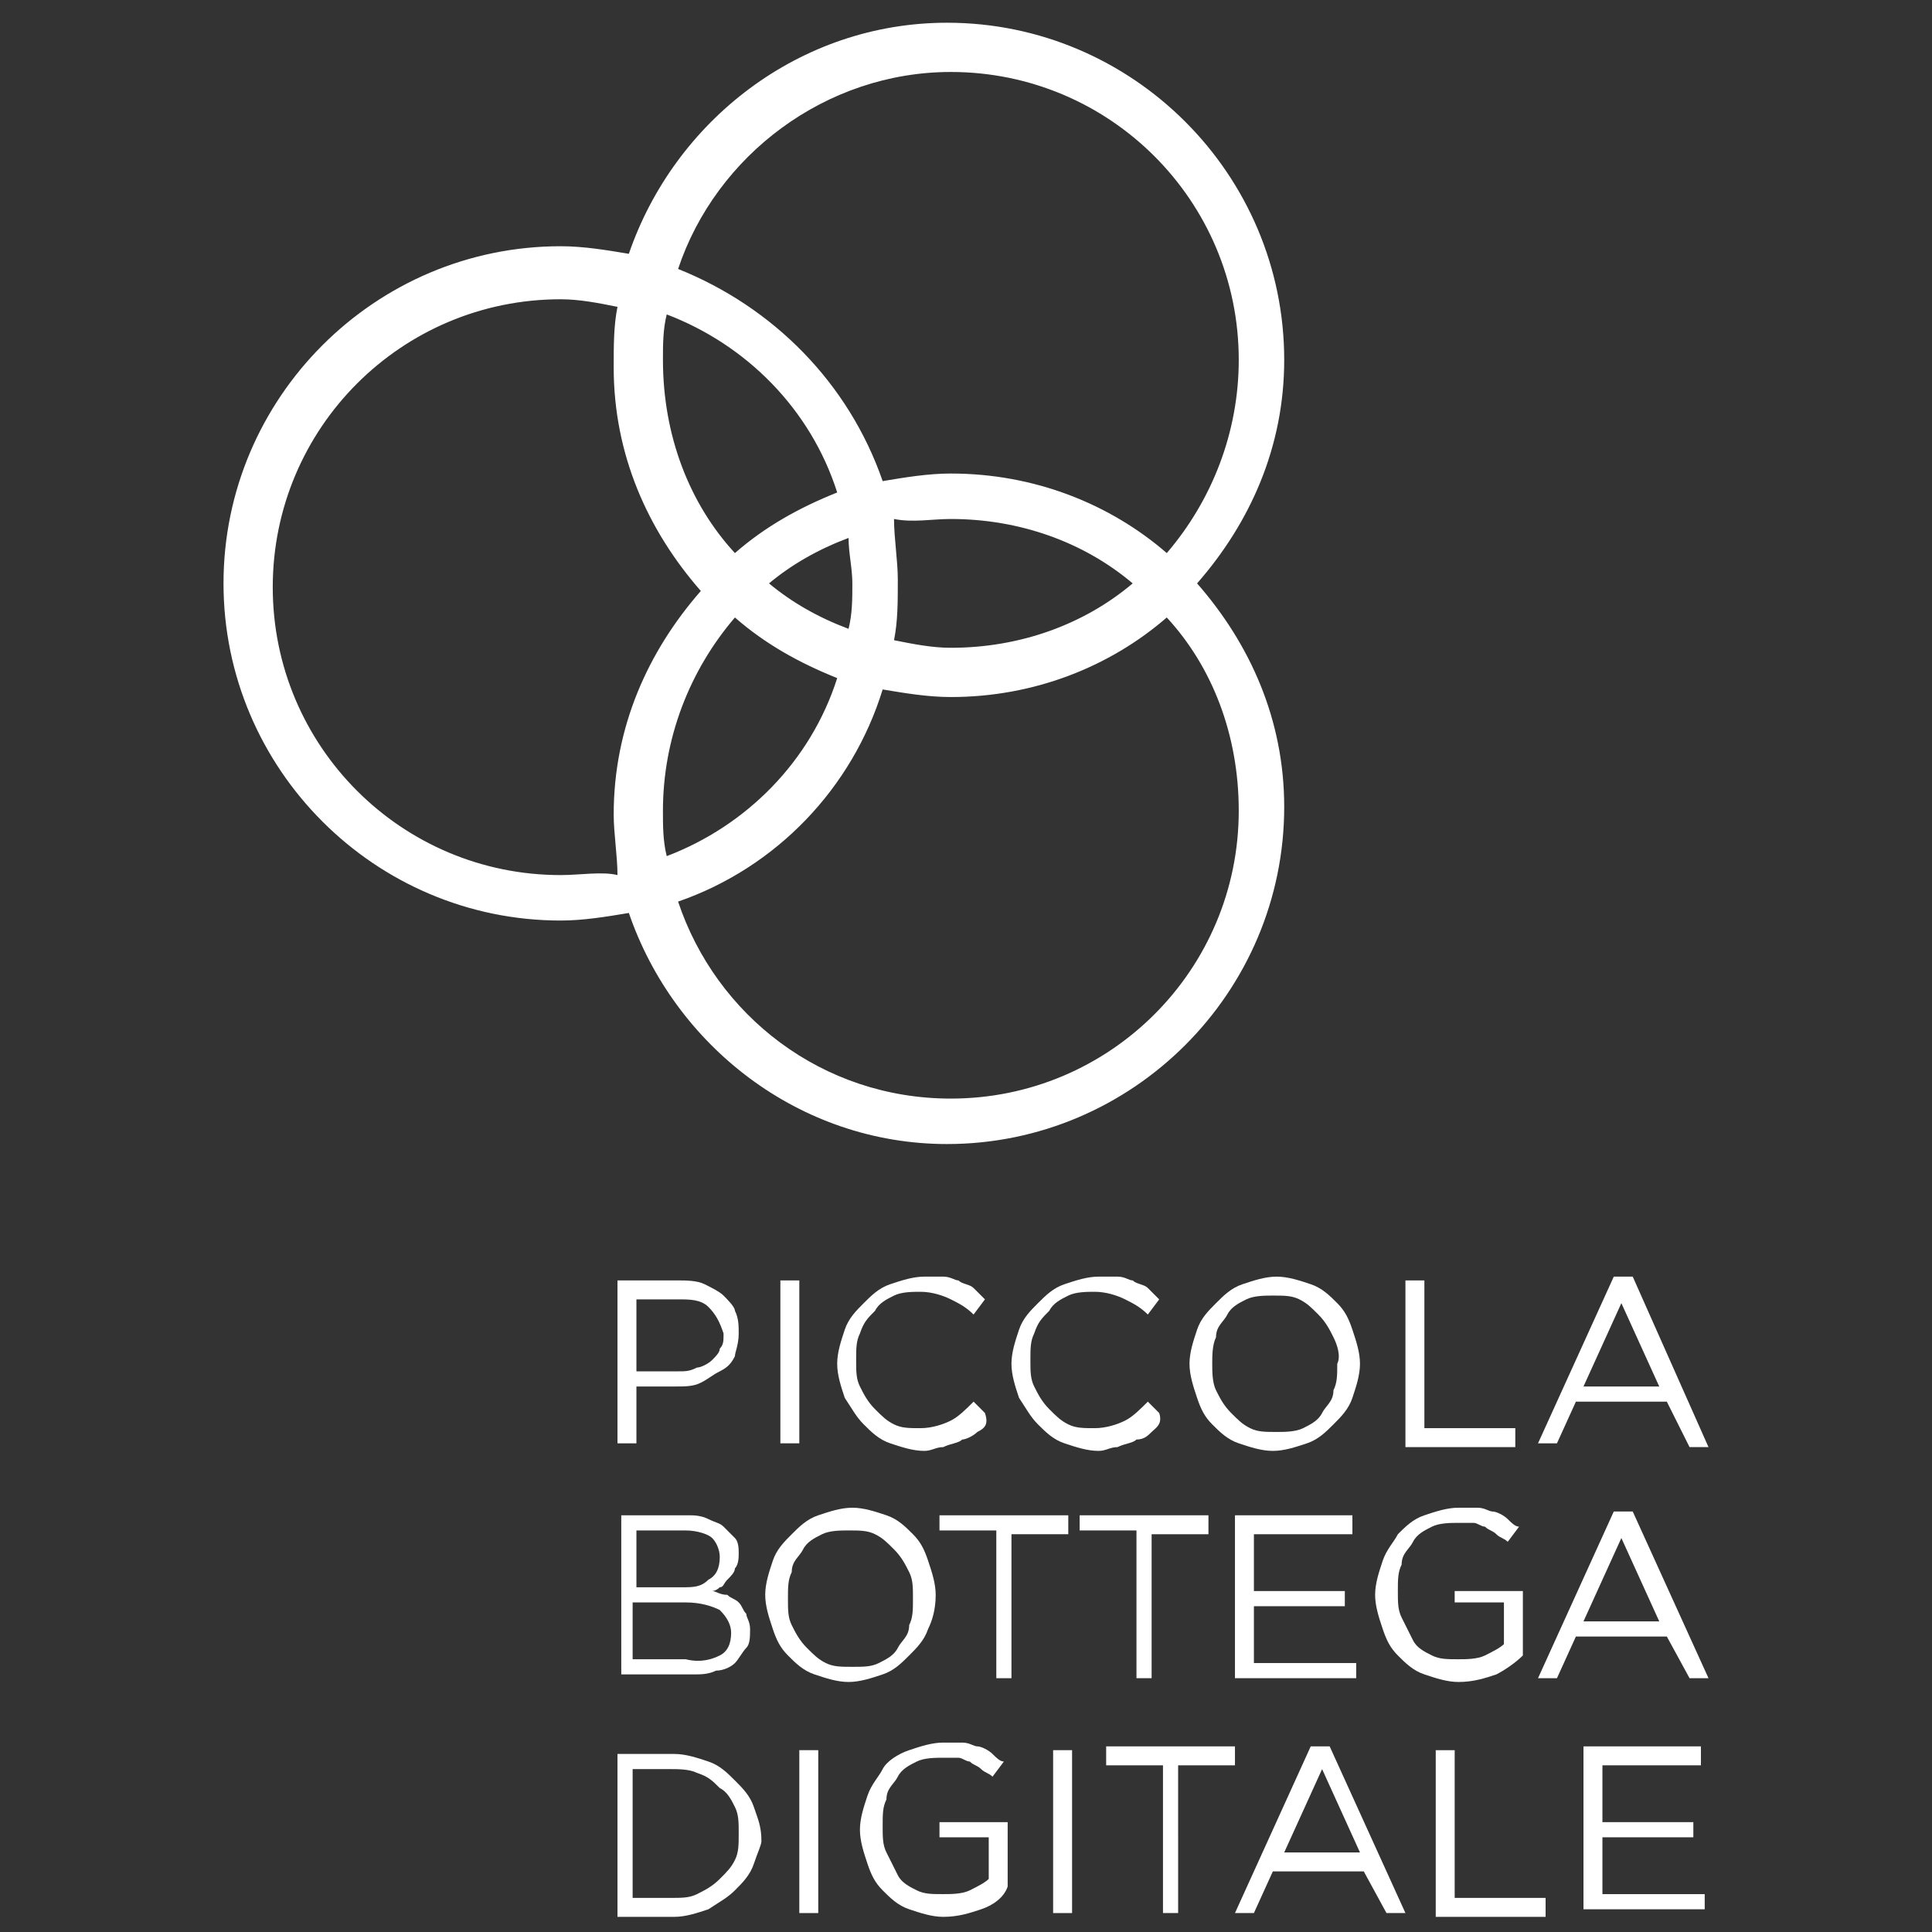 <?xml version="1.0" encoding="utf-8"?>
<!-- Generator: Adobe Illustrator 28.0.0, SVG Export Plug-In . SVG Version: 6.00 Build 0)  -->
<svg version="1.1" id="Livello_1" xmlns="http://www.w3.org/2000/svg" xmlns:xlink="http://www.w3.org/1999/xlink" x="0px" y="0px"
	 viewBox="0 0 51 51" style="enable-background:new 0 0 51 51;" xml:space="preserve">
<rect x="0" y="0" width="51" height="51" fill="#333333" stroke="none"/>
<style type="text/css">
	.st0{fill:#FFFFFF;}
</style>
<g>
	<g>
		<path class="st0" d="M16.6,6.7c-0.6-0.1-1.2-0.2-1.8-0.2c-4.9,0-8.9,4-8.9,8.9c0,4.9,4,8.9,8.9,8.9c0.6,0,1.2-0.1,1.8-0.2
			c1.2,3.5,4.5,6.1,8.4,6.1c4.9,0,8.9-4,8.9-8.9c0-2.3-0.9-4.3-2.3-5.9c1.4-1.6,2.3-3.6,2.3-5.9c0-4.9-4-8.9-8.9-8.9
			C21.1,0.6,17.8,3.2,16.6,6.7z M14.8,23.1c-4.2,0-7.6-3.4-7.6-7.6c0-4.2,3.4-7.6,7.6-7.6c0.5,0,1,0.1,1.5,0.2
			c-0.1,0.5-0.1,1-0.1,1.6c0,2.3,0.9,4.3,2.3,5.9c-1.4,1.6-2.3,3.6-2.3,5.9c0,0.5,0.1,1.1,0.1,1.6C15.9,23,15.3,23.1,14.8,23.1z
			 M25.1,13.7c1.8,0,3.5,0.6,4.8,1.7c-1.3,1.1-3,1.7-4.8,1.7c-0.5,0-1-0.1-1.5-0.2c0.1-0.5,0.1-1,0.1-1.6c0-0.5-0.1-1.1-0.1-1.6
			C24.1,13.8,24.6,13.7,25.1,13.7z M22.5,15.4c0,0.4,0,0.8-0.1,1.2c-0.8-0.3-1.5-0.7-2.1-1.2c0.6-0.5,1.3-0.9,2.1-1.2
			C22.4,14.6,22.5,15,22.5,15.4z M22.1,17.9c-0.7,2.2-2.4,3.9-4.5,4.7c-0.1-0.4-0.1-0.8-0.1-1.2c0-1.9,0.7-3.7,1.9-5.1
			C20.2,17,21.1,17.5,22.1,17.9z M19.4,14.6c-1.2-1.3-1.9-3.1-1.9-5.1c0-0.4,0-0.8,0.1-1.2c2.1,0.8,3.8,2.5,4.5,4.7
			C21.1,13.4,20.2,13.9,19.4,14.6z M25.1,29c-3.4,0-6.2-2.2-7.2-5.2c2.6-0.9,4.6-3,5.4-5.6c0.6,0.1,1.2,0.2,1.8,0.2
			c2.2,0,4.2-0.8,5.7-2.1c1.2,1.3,1.9,3.1,1.9,5.1C32.7,25.6,29.3,29,25.1,29z M32.7,9.5c0,1.9-0.7,3.7-1.9,5.1
			c-1.5-1.3-3.5-2.1-5.7-2.1c-0.6,0-1.2,0.1-1.8,0.2c-0.9-2.6-2.9-4.6-5.4-5.6c1-3,3.9-5.2,7.2-5.2C29.3,1.9,32.7,5.3,32.7,9.5z"/>
	</g>
	<g>
		<path class="st0" d="M19.4,35.8c-0.1,0.2-0.2,0.3-0.4,0.4c-0.2,0.1-0.3,0.2-0.5,0.3c-0.2,0.1-0.4,0.1-0.7,0.1h-1v1.5h-0.5v-4.3
			h1.6c0.2,0,0.5,0,0.7,0.1c0.2,0.1,0.4,0.2,0.5,0.3c0.1,0.1,0.3,0.3,0.3,0.4c0.1,0.2,0.1,0.4,0.1,0.6
			C19.5,35.5,19.4,35.7,19.4,35.8z M18.7,34.5c-0.2-0.2-0.5-0.2-0.8-0.2h-1.1v1.9h1.1c0.2,0,0.3,0,0.5-0.1c0.1,0,0.3-0.1,0.4-0.2
			c0.1-0.1,0.2-0.2,0.2-0.3c0.1-0.1,0.1-0.2,0.1-0.4C19,34.9,18.9,34.7,18.7,34.5z"/>
		<path class="st0" d="M21.1,33.8v4.3h-0.5v-4.3H21.1z"/>
		<path class="st0" d="M25.8,37.8c-0.1,0.1-0.3,0.2-0.4,0.2c-0.1,0.1-0.3,0.1-0.5,0.2c-0.2,0-0.3,0.1-0.5,0.1
			c-0.3,0-0.6-0.1-0.9-0.2c-0.3-0.1-0.5-0.3-0.7-0.5c-0.2-0.2-0.3-0.4-0.5-0.7c-0.1-0.3-0.2-0.6-0.2-0.9c0-0.3,0.1-0.6,0.2-0.9
			c0.1-0.3,0.3-0.5,0.5-0.7c0.2-0.2,0.4-0.4,0.7-0.5c0.3-0.1,0.6-0.2,0.9-0.2c0.2,0,0.4,0,0.5,0c0.2,0,0.3,0.1,0.4,0.1
			c0.1,0.1,0.3,0.1,0.4,0.2c0.1,0.1,0.2,0.2,0.3,0.3l-0.3,0.4c-0.2-0.2-0.4-0.3-0.6-0.4c-0.2-0.1-0.5-0.2-0.8-0.2
			c-0.2,0-0.5,0-0.7,0.1c-0.2,0.1-0.4,0.2-0.5,0.4c-0.2,0.2-0.3,0.3-0.4,0.6c-0.1,0.2-0.1,0.4-0.1,0.7c0,0.3,0,0.5,0.1,0.7
			c0.1,0.2,0.2,0.4,0.4,0.6c0.2,0.2,0.3,0.3,0.5,0.4c0.2,0.1,0.4,0.1,0.7,0.1c0.3,0,0.6-0.1,0.8-0.2c0.2-0.1,0.4-0.3,0.6-0.5
			l0.3,0.3C26.1,37.6,26,37.7,25.8,37.8z"/>
		<path class="st0" d="M30.4,37.8C30.3,37.9,30.2,38,30,38c-0.1,0.1-0.3,0.1-0.5,0.2c-0.2,0-0.3,0.1-0.5,0.1c-0.3,0-0.6-0.1-0.9-0.2
			c-0.3-0.1-0.5-0.3-0.7-0.5c-0.2-0.2-0.3-0.4-0.5-0.7c-0.1-0.3-0.2-0.6-0.2-0.9c0-0.3,0.1-0.6,0.2-0.9c0.1-0.3,0.3-0.5,0.5-0.7
			c0.2-0.2,0.4-0.4,0.7-0.5c0.3-0.1,0.6-0.2,0.9-0.2c0.2,0,0.4,0,0.5,0c0.2,0,0.3,0.1,0.4,0.1c0.1,0.1,0.3,0.1,0.4,0.2
			c0.1,0.1,0.2,0.2,0.3,0.3l-0.3,0.4c-0.2-0.2-0.4-0.3-0.6-0.4c-0.2-0.1-0.5-0.2-0.8-0.2c-0.2,0-0.5,0-0.7,0.1
			c-0.2,0.1-0.4,0.2-0.5,0.4c-0.2,0.2-0.3,0.3-0.4,0.6c-0.1,0.2-0.1,0.4-0.1,0.7c0,0.3,0,0.5,0.1,0.7c0.1,0.2,0.2,0.4,0.4,0.6
			c0.2,0.2,0.3,0.3,0.5,0.4c0.2,0.1,0.4,0.1,0.7,0.1c0.3,0,0.6-0.1,0.8-0.2c0.2-0.1,0.4-0.3,0.6-0.5l0.3,0.3
			C30.7,37.6,30.5,37.7,30.4,37.8z"/>
		<path class="st0" d="M35.7,36.9c-0.1,0.3-0.3,0.5-0.5,0.7c-0.2,0.2-0.4,0.4-0.7,0.5c-0.3,0.1-0.6,0.2-0.9,0.2
			c-0.3,0-0.6-0.1-0.9-0.2c-0.3-0.1-0.5-0.3-0.7-0.5c-0.2-0.2-0.3-0.4-0.4-0.7c-0.1-0.3-0.2-0.6-0.2-0.9c0-0.3,0.1-0.6,0.2-0.9
			c0.1-0.3,0.3-0.5,0.5-0.7c0.2-0.2,0.4-0.4,0.7-0.5c0.3-0.1,0.6-0.2,0.9-0.2c0.3,0,0.6,0.1,0.9,0.2c0.3,0.1,0.5,0.3,0.7,0.5
			c0.2,0.2,0.3,0.4,0.4,0.7c0.1,0.3,0.2,0.6,0.2,0.9C35.9,36.3,35.8,36.6,35.7,36.9z M35.2,35.3c-0.1-0.2-0.2-0.4-0.4-0.6
			c-0.2-0.2-0.3-0.3-0.5-0.4c-0.2-0.1-0.4-0.1-0.7-0.1c-0.2,0-0.5,0-0.7,0.1c-0.2,0.1-0.4,0.2-0.5,0.4c-0.1,0.2-0.3,0.3-0.3,0.6
			C32,35.5,32,35.8,32,36s0,0.5,0.1,0.7c0.1,0.2,0.2,0.4,0.4,0.6c0.2,0.2,0.3,0.3,0.5,0.4c0.2,0.1,0.4,0.1,0.7,0.1
			c0.2,0,0.5,0,0.7-0.1c0.2-0.1,0.4-0.2,0.5-0.4c0.1-0.2,0.3-0.3,0.3-0.6c0.1-0.2,0.1-0.4,0.1-0.7C35.4,35.8,35.3,35.5,35.2,35.3z"
			/>
		<path class="st0" d="M37.1,33.8h0.5v3.9H40v0.5h-2.9V33.8z"/>
		<path class="st0" d="M45.1,38.2h-0.5L44,37h-2.4l-0.5,1.1h-0.5l2-4.4h0.5L45.1,38.2z M42.8,34.4l-1,2.2h2L42.8,34.4z"/>
		<path class="st0" d="M18.7,40.1c0.2,0.1,0.3,0.1,0.4,0.2c0.1,0.1,0.2,0.2,0.3,0.3c0.1,0.1,0.1,0.3,0.1,0.4c0,0.1,0,0.3-0.1,0.4
			c0,0.1-0.1,0.2-0.2,0.3c-0.1,0.1-0.1,0.2-0.2,0.2c-0.1,0.1-0.2,0.1-0.2,0.1c0.1,0,0.2,0.1,0.4,0.1c0.1,0.1,0.2,0.1,0.3,0.2
			s0.1,0.2,0.2,0.3c0,0.1,0.1,0.2,0.1,0.4c0,0.2,0,0.4-0.1,0.5c-0.1,0.1-0.2,0.3-0.3,0.4c-0.1,0.1-0.3,0.2-0.5,0.2
			c-0.2,0.1-0.4,0.1-0.6,0.1h-1.9V40h1.8C18.3,40,18.5,40,18.7,40.1z M18.7,41.7c0.2-0.1,0.3-0.3,0.3-0.6c0-0.2-0.1-0.4-0.2-0.5
			s-0.4-0.2-0.7-0.2h-1.3v1.5H18C18.3,41.9,18.5,41.9,18.7,41.7z M19,43.7c0.2-0.1,0.3-0.3,0.3-0.6c0-0.2-0.1-0.4-0.3-0.6
			c-0.2-0.1-0.5-0.2-0.9-0.2h-1.4v1.5h1.4C18.5,43.9,18.8,43.8,19,43.7z"/>
		<path class="st0" d="M24.5,43c-0.1,0.3-0.3,0.5-0.5,0.7c-0.2,0.2-0.4,0.4-0.7,0.5s-0.6,0.2-0.9,0.2c-0.3,0-0.6-0.1-0.9-0.2
			c-0.3-0.1-0.5-0.3-0.7-0.5c-0.2-0.2-0.3-0.4-0.4-0.7c-0.1-0.3-0.2-0.6-0.2-0.9c0-0.3,0.1-0.6,0.2-0.9c0.1-0.3,0.3-0.5,0.5-0.7
			c0.2-0.2,0.4-0.4,0.7-0.5c0.3-0.1,0.6-0.2,0.9-0.2c0.3,0,0.6,0.1,0.9,0.2c0.3,0.1,0.5,0.3,0.7,0.5c0.2,0.2,0.3,0.4,0.4,0.7
			c0.1,0.3,0.2,0.6,0.2,0.9C24.7,42.5,24.6,42.8,24.5,43z M24,41.5c-0.1-0.2-0.2-0.4-0.4-0.6c-0.2-0.2-0.3-0.3-0.5-0.4
			c-0.2-0.1-0.4-0.1-0.7-0.1c-0.2,0-0.5,0-0.7,0.1c-0.2,0.1-0.4,0.2-0.5,0.4c-0.1,0.2-0.3,0.3-0.3,0.6c-0.1,0.2-0.1,0.4-0.1,0.7
			s0,0.5,0.1,0.7c0.1,0.2,0.2,0.4,0.4,0.6c0.2,0.2,0.3,0.3,0.5,0.4c0.2,0.1,0.4,0.1,0.7,0.1s0.5,0,0.7-0.1c0.2-0.1,0.4-0.2,0.5-0.4
			c0.1-0.2,0.3-0.3,0.3-0.6c0.1-0.2,0.1-0.4,0.1-0.7S24.1,41.7,24,41.5z"/>
		<path class="st0" d="M26.8,44.3h-0.5v-3.9h-1.5V40h3.4v0.5h-1.5V44.3z"/>
		<path class="st0" d="M30.5,44.3H30v-3.9h-1.5V40h3.4v0.5h-1.5V44.3z"/>
		<path class="st0" d="M35.7,40.5h-2.6v1.5h2.4v0.4h-2.4v1.5h2.7v0.4h-3.2V40h3.1V40.5z"/>
		<path class="st0" d="M39.5,44.2c-0.3,0.1-0.6,0.2-1,0.2c-0.3,0-0.6-0.1-0.9-0.2c-0.3-0.1-0.5-0.3-0.7-0.5
			c-0.2-0.2-0.3-0.4-0.4-0.7c-0.1-0.3-0.2-0.6-0.2-0.9c0-0.3,0.1-0.6,0.2-0.9c0.1-0.3,0.3-0.5,0.4-0.7c0.2-0.2,0.4-0.4,0.7-0.5
			c0.3-0.1,0.6-0.2,0.9-0.2c0.2,0,0.3,0,0.5,0c0.2,0,0.3,0.1,0.4,0.1c0.1,0,0.3,0.1,0.4,0.2c0.1,0.1,0.2,0.2,0.3,0.2l-0.3,0.4
			c-0.1-0.1-0.2-0.1-0.3-0.2c-0.1-0.1-0.2-0.1-0.3-0.2c-0.1,0-0.2-0.1-0.3-0.1c-0.1,0-0.3,0-0.4,0c-0.2,0-0.5,0-0.7,0.1
			c-0.2,0.1-0.4,0.2-0.5,0.4c-0.1,0.2-0.3,0.3-0.3,0.6c-0.1,0.2-0.1,0.4-0.1,0.7c0,0.3,0,0.5,0.1,0.7c0.1,0.2,0.2,0.4,0.3,0.6
			c0.1,0.2,0.3,0.3,0.5,0.4c0.2,0.1,0.4,0.1,0.7,0.1c0.2,0,0.5,0,0.7-0.1c0.2-0.1,0.4-0.2,0.5-0.3v-1.1h-1.3V42h1.8v1.7
			C40,43.9,39.7,44.1,39.5,44.2z"/>
		<path class="st0" d="M45.1,44.3h-0.5L44,43.2h-2.4l-0.5,1.1h-0.5l2-4.4h0.5L45.1,44.3z M42.8,40.6l-1,2.2h2L42.8,40.6z"/>
		<path class="st0" d="M19.9,49.2c-0.1,0.3-0.3,0.5-0.5,0.7c-0.2,0.2-0.4,0.3-0.7,0.5c-0.3,0.1-0.6,0.2-0.9,0.2h-1.5v-4.3h1.5
			c0.3,0,0.6,0.1,0.9,0.2c0.3,0.1,0.5,0.3,0.7,0.5c0.2,0.2,0.4,0.4,0.5,0.7c0.1,0.3,0.2,0.5,0.2,0.9C20.1,48.7,20,48.9,19.9,49.2z
			 M19.4,47.7c-0.1-0.2-0.2-0.4-0.4-0.5c-0.2-0.2-0.3-0.3-0.6-0.4c-0.2-0.1-0.5-0.1-0.7-0.1h-1v3.4h1c0.3,0,0.5,0,0.7-0.1
			c0.2-0.1,0.4-0.2,0.6-0.4c0.2-0.2,0.3-0.3,0.4-0.5c0.1-0.2,0.1-0.4,0.1-0.7C19.5,48.1,19.5,47.9,19.4,47.7z"/>
		<path class="st0" d="M21.6,46.2v4.3h-0.5v-4.3H21.6z"/>
		<path class="st0" d="M25.9,50.4c-0.3,0.1-0.6,0.2-1,0.2c-0.3,0-0.6-0.1-0.9-0.2c-0.3-0.1-0.5-0.3-0.7-0.5
			c-0.2-0.2-0.3-0.4-0.4-0.7c-0.1-0.3-0.2-0.6-0.2-0.9c0-0.3,0.1-0.6,0.2-0.9c0.1-0.3,0.3-0.5,0.4-0.7s0.4-0.4,0.7-0.5
			c0.3-0.1,0.6-0.2,0.9-0.2c0.2,0,0.3,0,0.5,0c0.2,0,0.3,0.1,0.4,0.1c0.1,0,0.3,0.1,0.4,0.2c0.1,0.1,0.2,0.2,0.3,0.2l-0.3,0.4
			c-0.1-0.1-0.2-0.1-0.3-0.2c-0.1-0.1-0.2-0.1-0.3-0.2c-0.1,0-0.2-0.1-0.3-0.1c-0.1,0-0.3,0-0.4,0c-0.2,0-0.5,0-0.7,0.1
			c-0.2,0.1-0.4,0.2-0.5,0.4c-0.1,0.2-0.3,0.3-0.3,0.6c-0.1,0.2-0.1,0.4-0.1,0.7c0,0.3,0,0.5,0.1,0.7c0.1,0.2,0.2,0.4,0.3,0.6
			c0.1,0.2,0.3,0.3,0.5,0.4c0.2,0.1,0.4,0.1,0.7,0.1c0.2,0,0.5,0,0.7-0.1c0.2-0.1,0.4-0.2,0.5-0.3v-1.1h-1.3v-0.4h1.8v1.7
			C26.5,50.1,26.2,50.3,25.9,50.4z"/>
		<path class="st0" d="M28.3,46.2v4.3h-0.5v-4.3H28.3z"/>
		<path class="st0" d="M31.2,50.5h-0.5v-3.9h-1.5v-0.5h3.4v0.5h-1.5V50.5z"/>
		<path class="st0" d="M37.1,50.5h-0.5L36,49.4h-2.4l-0.5,1.1h-0.5l2-4.4h0.5L37.1,50.5z M34.9,46.7l-1,2.2h2L34.9,46.7z"/>
		<path class="st0" d="M37.9,46.2h0.5v3.9h2.4v0.5h-2.9V46.2z"/>
		<path class="st0" d="M44.9,46.6h-2.6v1.5h2.4v0.4h-2.4v1.5h2.7v0.4h-3.2v-4.3h3.1V46.6z"/>
	</g>
</g>
</svg>
